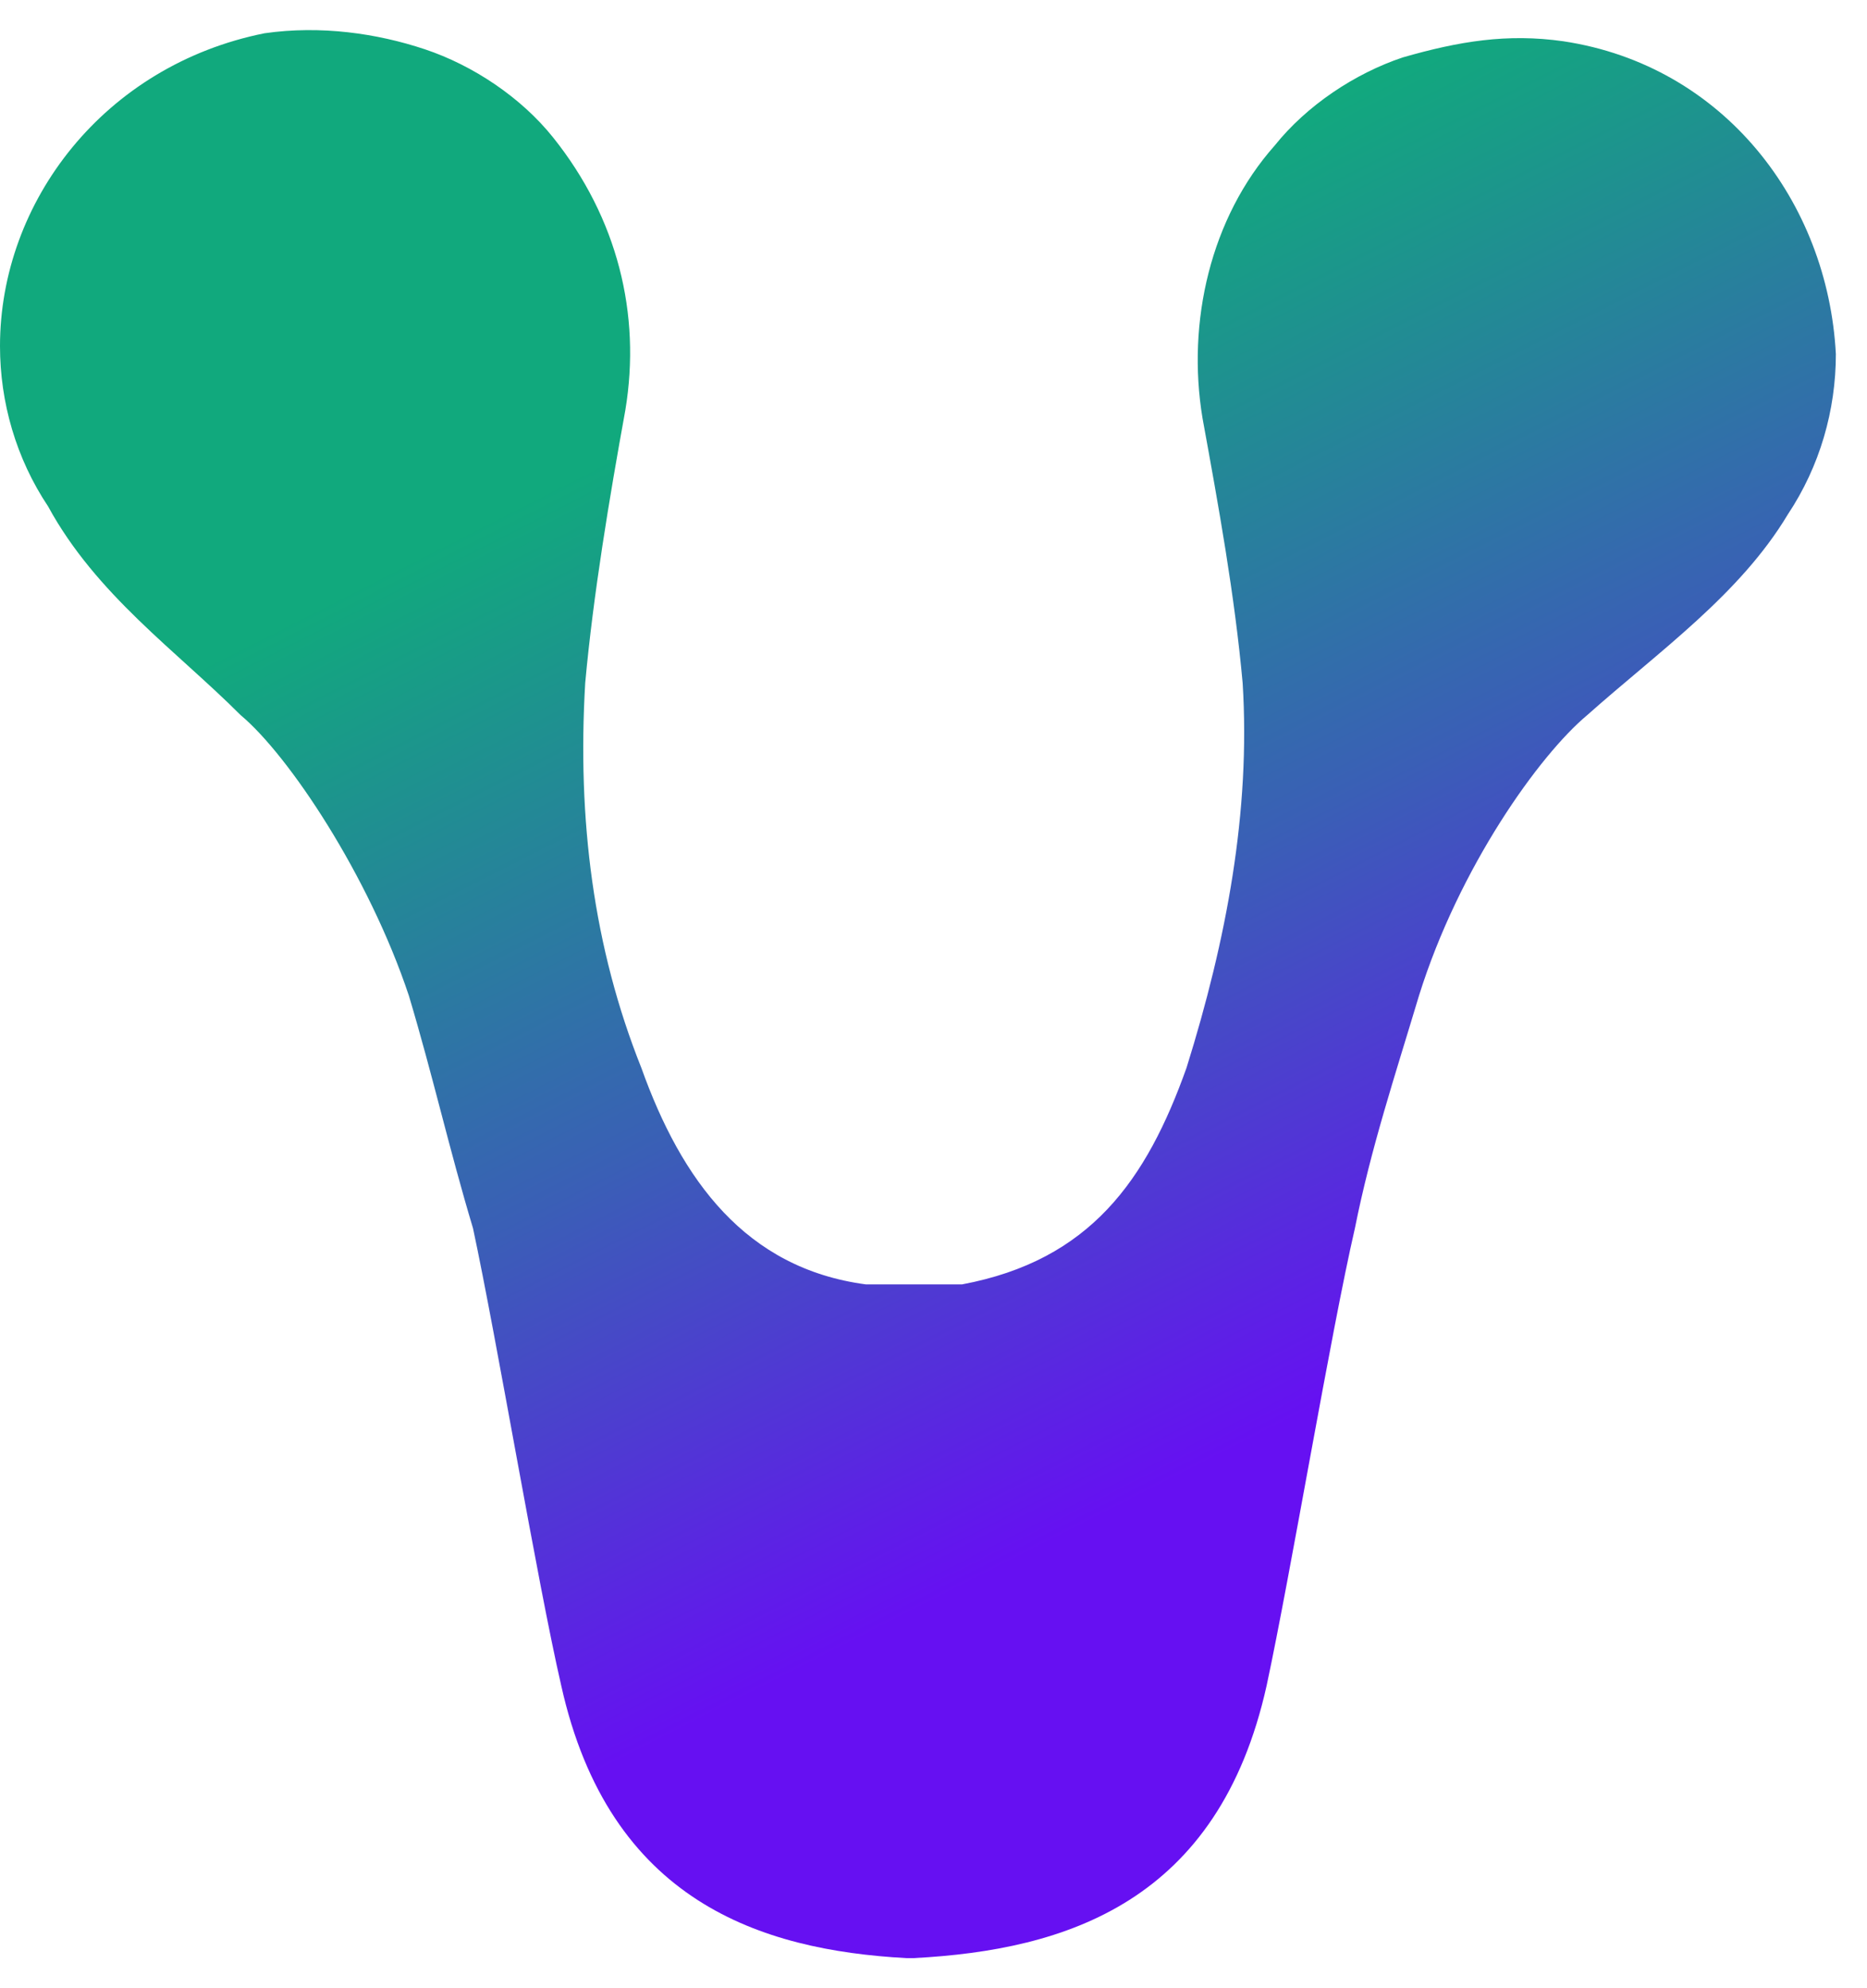<?xml version="1.0" encoding="UTF-8"?>
<svg xmlns="http://www.w3.org/2000/svg" width="31" height="33" viewBox="0 0 31 33" fill="none">
  <path d="M25.958 0.685C25.026 0.552 24.227 0.685 23.295 0.952C22.497 1.218 21.698 1.75 21.165 2.416C20.101 3.614 19.701 5.344 19.967 6.942C20.234 8.406 20.5 9.87 20.633 11.335C20.766 13.464 20.367 15.594 19.701 17.724C19.036 19.588 18.104 20.919 15.974 21.318C15.841 21.318 15.308 21.318 15.175 21.318C15.042 21.318 14.51 21.318 14.377 21.318C12.38 21.052 11.315 19.588 10.649 17.724C9.851 15.727 9.584 13.598 9.717 11.335C9.851 9.87 10.117 8.273 10.383 6.809C10.649 5.211 10.25 3.614 9.185 2.283C8.653 1.617 7.854 1.085 7.055 0.818C6.256 0.552 5.325 0.419 4.393 0.552C1.73 1.085 0 3.348 0 5.744C0 6.676 0.266 7.607 0.799 8.406C1.597 9.87 2.929 10.802 3.993 11.867C4.792 12.533 6.123 14.529 6.789 16.526C7.188 17.857 7.454 19.055 7.854 20.387C8.253 22.25 8.919 26.244 9.318 27.974C10.117 31.568 12.646 32.367 15.042 32.5H15.175C17.704 32.367 20.234 31.568 21.032 27.974C21.432 26.11 22.097 22.117 22.497 20.387C22.763 19.055 23.162 17.857 23.561 16.526C24.227 14.396 25.558 12.533 26.357 11.867C27.555 10.802 28.886 9.87 29.685 8.539C30.217 7.74 30.483 6.809 30.483 5.877C30.35 3.348 28.62 1.085 25.958 0.685Z" fill="url(#paint0_linear_7788_51644)"></path>
  <defs>
    <linearGradient id="paint0_linear_7788_51644" x1="14.612" y1="5.312" x2="23.398" y2="22.585" gradientUnits="userSpaceOnUse">
      <stop stop-color="#11A97D"></stop>
      <stop offset="0.545" stop-color="#3A5FB6"></stop>
      <stop offset="1" stop-color="#6610F2"></stop>
    </linearGradient>
  </defs>
</svg>
